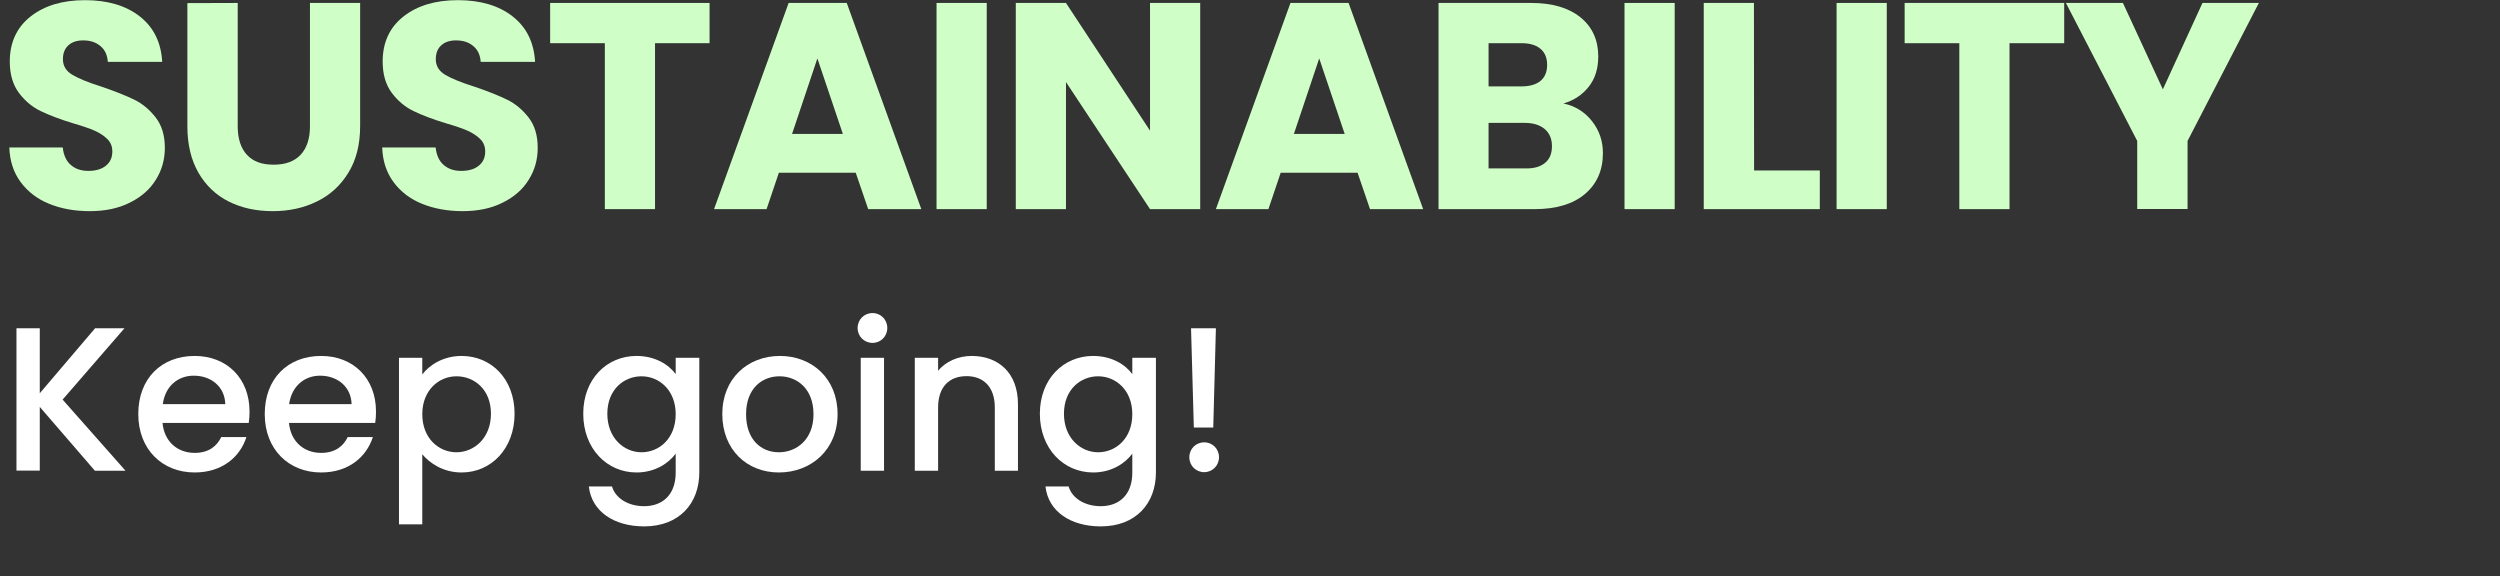 <?xml version="1.0" encoding="utf-8"?>
<!-- Generator: Adobe Illustrator 27.0.1, SVG Export Plug-In . SVG Version: 6.00 Build 0)  -->
<svg version="1.1" id="Ebene_1" xmlns="http://www.w3.org/2000/svg" xmlns:xlink="http://www.w3.org/1999/xlink" x="0px" y="0px"
	 viewBox="0 0 1609.1 370.8" style="enable-background:new 0 0 1609.1 370.8;" xml:space="preserve">
<rect x="0" y="0" width="1609.1" height="370.8" fill="#333333" stroke="none"/>
<style type="text/css">
	.st0{fill:#CFFEC7;}
	.st1{fill:#FFFFFF;}
</style>
<g>
	<path class="st0" d="M31.7,131.2c-7.7-3.1-13.8-7.8-18.4-14c-4.6-6.2-7-13.6-7.3-22.3h34.4c0.5,4.9,2.2,8.7,5.1,11.2
		c2.9,2.6,6.7,3.9,11.3,3.9c4.8,0,8.6-1.1,11.3-3.3c2.8-2.2,4.2-5.3,4.2-9.2c0-3.3-1.1-6-3.3-8.1s-4.9-3.9-8.1-5.3
		c-3.2-1.4-7.8-3-13.7-4.7c-8.6-2.6-15.6-5.3-21-7.9c-5.4-2.6-10.1-6.5-14-11.7S6.3,47.9,6.3,39.6c0-12.3,4.5-22,13.4-29
		s20.6-10.5,35-10.5c14.6,0,26.4,3.5,35.3,10.5c8.9,7,13.7,16.7,14.4,29.2h-35c-0.3-4.3-1.8-7.7-4.7-10.1c-2.9-2.5-6.6-3.7-11.2-3.7
		c-3.9,0-7.1,1-9.4,3.1c-2.4,2.1-3.6,5.1-3.6,9c0,4.3,2,7.6,6,10s10.3,5,18.9,7.7c8.6,2.9,15.5,5.7,20.9,8.3s10,6.5,13.9,11.5
		s5.9,11.5,5.9,19.5c0,7.6-1.9,14.4-5.8,20.6c-3.8,6.2-9.4,11.1-16.7,14.7c-7.3,3.7-15.9,5.5-25.9,5.5
		C48,135.9,39.3,134.3,31.7,131.2z"/>
	<path class="st0" d="M153,1.9v79.4c0,7.9,2,14.1,5.9,18.3c3.9,4.3,9.6,6.4,17.2,6.4s13.4-2.1,17.4-6.4c4-4.3,6-10.4,6-18.3V1.9
		h32.3v79.2c0,11.8-2.5,21.9-7.6,30.1c-5,8.2-11.8,14.4-20.3,18.5c-8.5,4.2-18,6.2-28.4,6.2c-10.5,0-19.8-2-28.1-6.1
		c-8.3-4.1-14.8-10.3-19.6-18.5c-4.8-8.3-7.2-18.3-7.2-30.1V2L153,1.9L153,1.9z"/>
	<path class="st0" d="M271.7,131.2c-7.7-3.1-13.8-7.8-18.4-14s-7-13.6-7.3-22.3h34.4c0.5,4.9,2.2,8.7,5.1,11.2
		c2.9,2.6,6.7,3.9,11.3,3.9c4.8,0,8.6-1.1,11.3-3.3c2.8-2.2,4.2-5.3,4.2-9.2c0-3.3-1.1-6-3.3-8.1c-2.2-2.1-4.9-3.9-8.1-5.3
		c-3.2-1.4-7.8-3-13.7-4.7c-8.6-2.6-15.6-5.3-21-7.9c-5.4-2.6-10.1-6.5-14-11.7s-5.9-11.9-5.9-20.2c0-12.3,4.5-22,13.4-29
		s20.6-10.5,35-10.5c14.6,0,26.4,3.5,35.3,10.5s13.7,16.7,14.4,29.2h-35c-0.3-4.3-1.8-7.7-4.7-10.1c-2.9-2.5-6.6-3.7-11.2-3.7
		c-3.9,0-7.1,1-9.4,3.1c-2.4,2.1-3.6,5.1-3.6,9c0,4.3,2,7.6,6,10s10.3,5,18.9,7.7c8.6,2.9,15.5,5.7,20.9,8.3s10,6.5,13.9,11.5
		s5.9,11.5,5.9,19.5c0,7.6-1.9,14.4-5.8,20.6c-3.8,6.2-9.4,11.1-16.7,14.7c-7.3,3.7-15.9,5.5-25.9,5.5
		C288.1,135.9,279.4,134.3,271.7,131.2z"/>
	<path class="st0" d="M456.7,1.9v25.9h-35.1v106.8h-32.3V27.8h-35.2V1.9H456.7z"/>
	<path class="st0" d="M550.8,111.2h-49.5l-7.9,23.4h-33.8l48-132.7H545l48,132.7h-34.2L550.8,111.2z M542.5,86.2l-16.4-48.6
		l-16.3,48.6H542.5z"/>
	<path class="st0" d="M635.1,1.9v132.7h-32.3V1.9L635.1,1.9L635.1,1.9z"/>
	<path class="st0" d="M772.5,134.6h-32.3l-54.1-81.8v81.8h-32.3V1.9h32.3l54.1,82.2V1.9h32.3V134.6z"/>
	<path class="st0" d="M873.8,111.2h-49.5l-7.9,23.4h-33.8l48-132.7H868l48,132.7h-34.2L873.8,111.2z M865.5,86.2l-16.4-48.6
		l-16.3,48.6H865.5z"/>
	<path class="st0" d="M1024.7,78c4.7,6,7,12.8,7,20.5c0,11.1-3.9,19.9-11.6,26.4c-7.7,6.5-18.6,9.7-32.4,9.7h-61.8V1.9h59.7
		c13.5,0,24,3.1,31.7,9.3c7.6,6.2,11.4,14.6,11.4,25.1c0,7.8-2,14.3-6.1,19.5s-9.5,8.8-16.3,10.8C1013.8,68.2,1020,72,1024.7,78z
		 M958.1,55.6h21.2c5.3,0,9.4-1.2,12.2-3.5c2.8-2.3,4.3-5.8,4.3-10.3s-1.4-8-4.3-10.4c-2.8-2.4-6.9-3.6-12.2-3.6h-21.2V55.6z
		 M994.5,104.8c3-2.5,4.4-6,4.4-10.7s-1.5-8.3-4.6-11c-3.1-2.6-7.3-4-12.8-4h-23.4v29.3h23.8C987.4,108.5,991.5,107.3,994.5,104.8z"
		/>
	<path class="st0" d="M1077.9,1.9v132.7h-32.3V1.9L1077.9,1.9L1077.9,1.9z"/>
	<path class="st0" d="M1129,109.7h42.3v24.9h-74.7V1.9h32.3L1129,109.7L1129,109.7z"/>
	<path class="st0" d="M1214.4,1.9v132.7h-32.3V1.9L1214.4,1.9L1214.4,1.9z"/>
	<path class="st0" d="M1328.6,1.9v25.9h-35.2v106.8h-32.3V27.8h-35.2V1.9H1328.6z"/>
	<path class="st0" d="M1453.9,1.9L1408,90.7v43.8h-32.4V90.7l-45.9-88.8h36.7l25.7,55.6l25.5-55.6H1453.9z"/>
</g>
<g>
	<path class="st1" d="M25.6,261.9v41h-15v-91.6h15v41.8l35.6-41.8h18.9l-39.8,45.9L80.8,303H61.1L25.6,261.9z"/>
	<path class="st1" d="M125.3,304.1c-20.8,0-36.3-14.8-36.3-37.6c0-22.8,14.8-37.4,36.3-37.4c20.7,0,35.3,14.4,35.3,35.7
		c0,2.5-0.1,4.9-0.5,7.4h-55.5c1.1,12,9.6,19.3,20.7,19.3c9.2,0,14.4-4.5,17.1-10.2h16.2C154.6,294,143.1,304.1,125.3,304.1z
		 M104.8,260.1H145c-0.3-11.2-9.1-18.3-20.3-18.3C114.5,241.8,106.3,248.6,104.8,260.1z"/>
	<path class="st1" d="M206.7,304.1c-20.8,0-36.3-14.8-36.3-37.6c0-22.8,14.8-37.4,36.3-37.4c20.7,0,35.3,14.4,35.3,35.7
		c0,2.5-0.1,4.9-0.5,7.4H186c1.1,12,9.6,19.3,20.7,19.3c9.2,0,14.4-4.5,17.1-10.2H240C235.9,294,224.5,304.1,206.7,304.1z
		 M186.1,260.1h40.2c-0.3-11.2-9.1-18.3-20.3-18.3C195.9,241.8,187.7,248.6,186.1,260.1z"/>
	<path class="st1" d="M297.1,229.1c19.1,0,34.1,14.8,34.1,37.2c0,22.4-15,37.8-34.1,37.8c-12,0-20.6-6.1-25.3-11.7v45.1h-15V230.3
		h15V241C276.4,234.9,285.3,229.1,297.1,229.1z M293.8,242.2c-11.2,0-22,8.8-22,24.4c0,15.7,10.8,24.5,22,24.5
		c11.3,0,22.2-9.1,22.2-24.8S305.2,242.2,293.8,242.2z"/>
	<path class="st1" d="M409.7,229.1c11.9,0,20.7,5.5,25.2,11.7v-10.5h15.2v73.8c0,19.8-12.8,34.7-35.5,34.7
		c-19.4,0-33.8-9.6-35.6-25.7h14.9c2.2,7.5,10.3,12.7,20.7,12.7c11.6,0,20.3-7.1,20.3-21.6V292c-4.6,6.2-13.3,12.1-25.2,12.1
		c-19.1,0-34.3-15.4-34.3-37.8C375.4,243.9,390.6,229.1,409.7,229.1z M412.9,242.2c-11.2,0-22,8.4-22,24.1s10.8,24.8,22,24.8
		c11.3,0,22-8.8,22-24.5C434.9,251,424.2,242.2,412.9,242.2z"/>
	<path class="st1" d="M501.3,304.1c-20.7,0-36.4-14.8-36.4-37.6c0-22.8,16.3-37.4,37.1-37.4c20.7,0,37.1,14.6,37.1,37.4
		C539.1,289.4,522.2,304.1,501.3,304.1z M501.3,291.1c11.2,0,22.3-8,22.3-24.5s-10.7-24.4-21.9-24.4c-11.3,0-21.5,7.9-21.5,24.4
		S490,291.1,501.3,291.1z"/>
	<path class="st1" d="M552,211.1c0-5.4,4.2-9.6,9.6-9.6c5.3,0,9.5,4.2,9.5,9.6s-4.2,9.6-9.5,9.6C556.2,220.7,552,216.5,552,211.1z
		 M554,230.3h15V303h-15V230.3z"/>
	<path class="st1" d="M640.3,262.3c0-13.3-7.3-20.2-18.2-20.2c-11.1,0-18.3,6.9-18.3,20.2V303h-15v-72.7h15v8.3
		c4.9-5.9,12.9-9.5,21.6-9.5c17,0,29.8,10.7,29.8,31V303h-14.9V262.3z"/>
	<path class="st1" d="M703.6,229.1c11.9,0,20.7,5.5,25.2,11.7v-10.5h15.2v73.8c0,19.8-12.8,34.7-35.5,34.7
		c-19.4,0-33.8-9.6-35.6-25.7h14.9c2.2,7.5,10.3,12.7,20.7,12.7c11.6,0,20.3-7.1,20.3-21.6V292c-4.6,6.2-13.3,12.1-25.2,12.1
		c-19.1,0-34.3-15.4-34.3-37.8C669.3,243.9,684.5,229.1,703.6,229.1z M706.8,242.2c-11.2,0-22,8.4-22,24.1s10.8,24.8,22,24.8
		c11.3,0,22-8.8,22-24.5C728.8,251,718.1,242.2,706.8,242.2z"/>
	<path class="st1" d="M775.1,303.9c-5.4,0-9.6-4.2-9.6-9.6s4.2-9.6,9.6-9.6c5.3,0,9.5,4.2,9.5,9.6S780.3,303.9,775.1,303.9z
		 M766.6,211.3h16l-1.7,63.9h-12.5L766.6,211.3z"/>
</g>
</svg>
